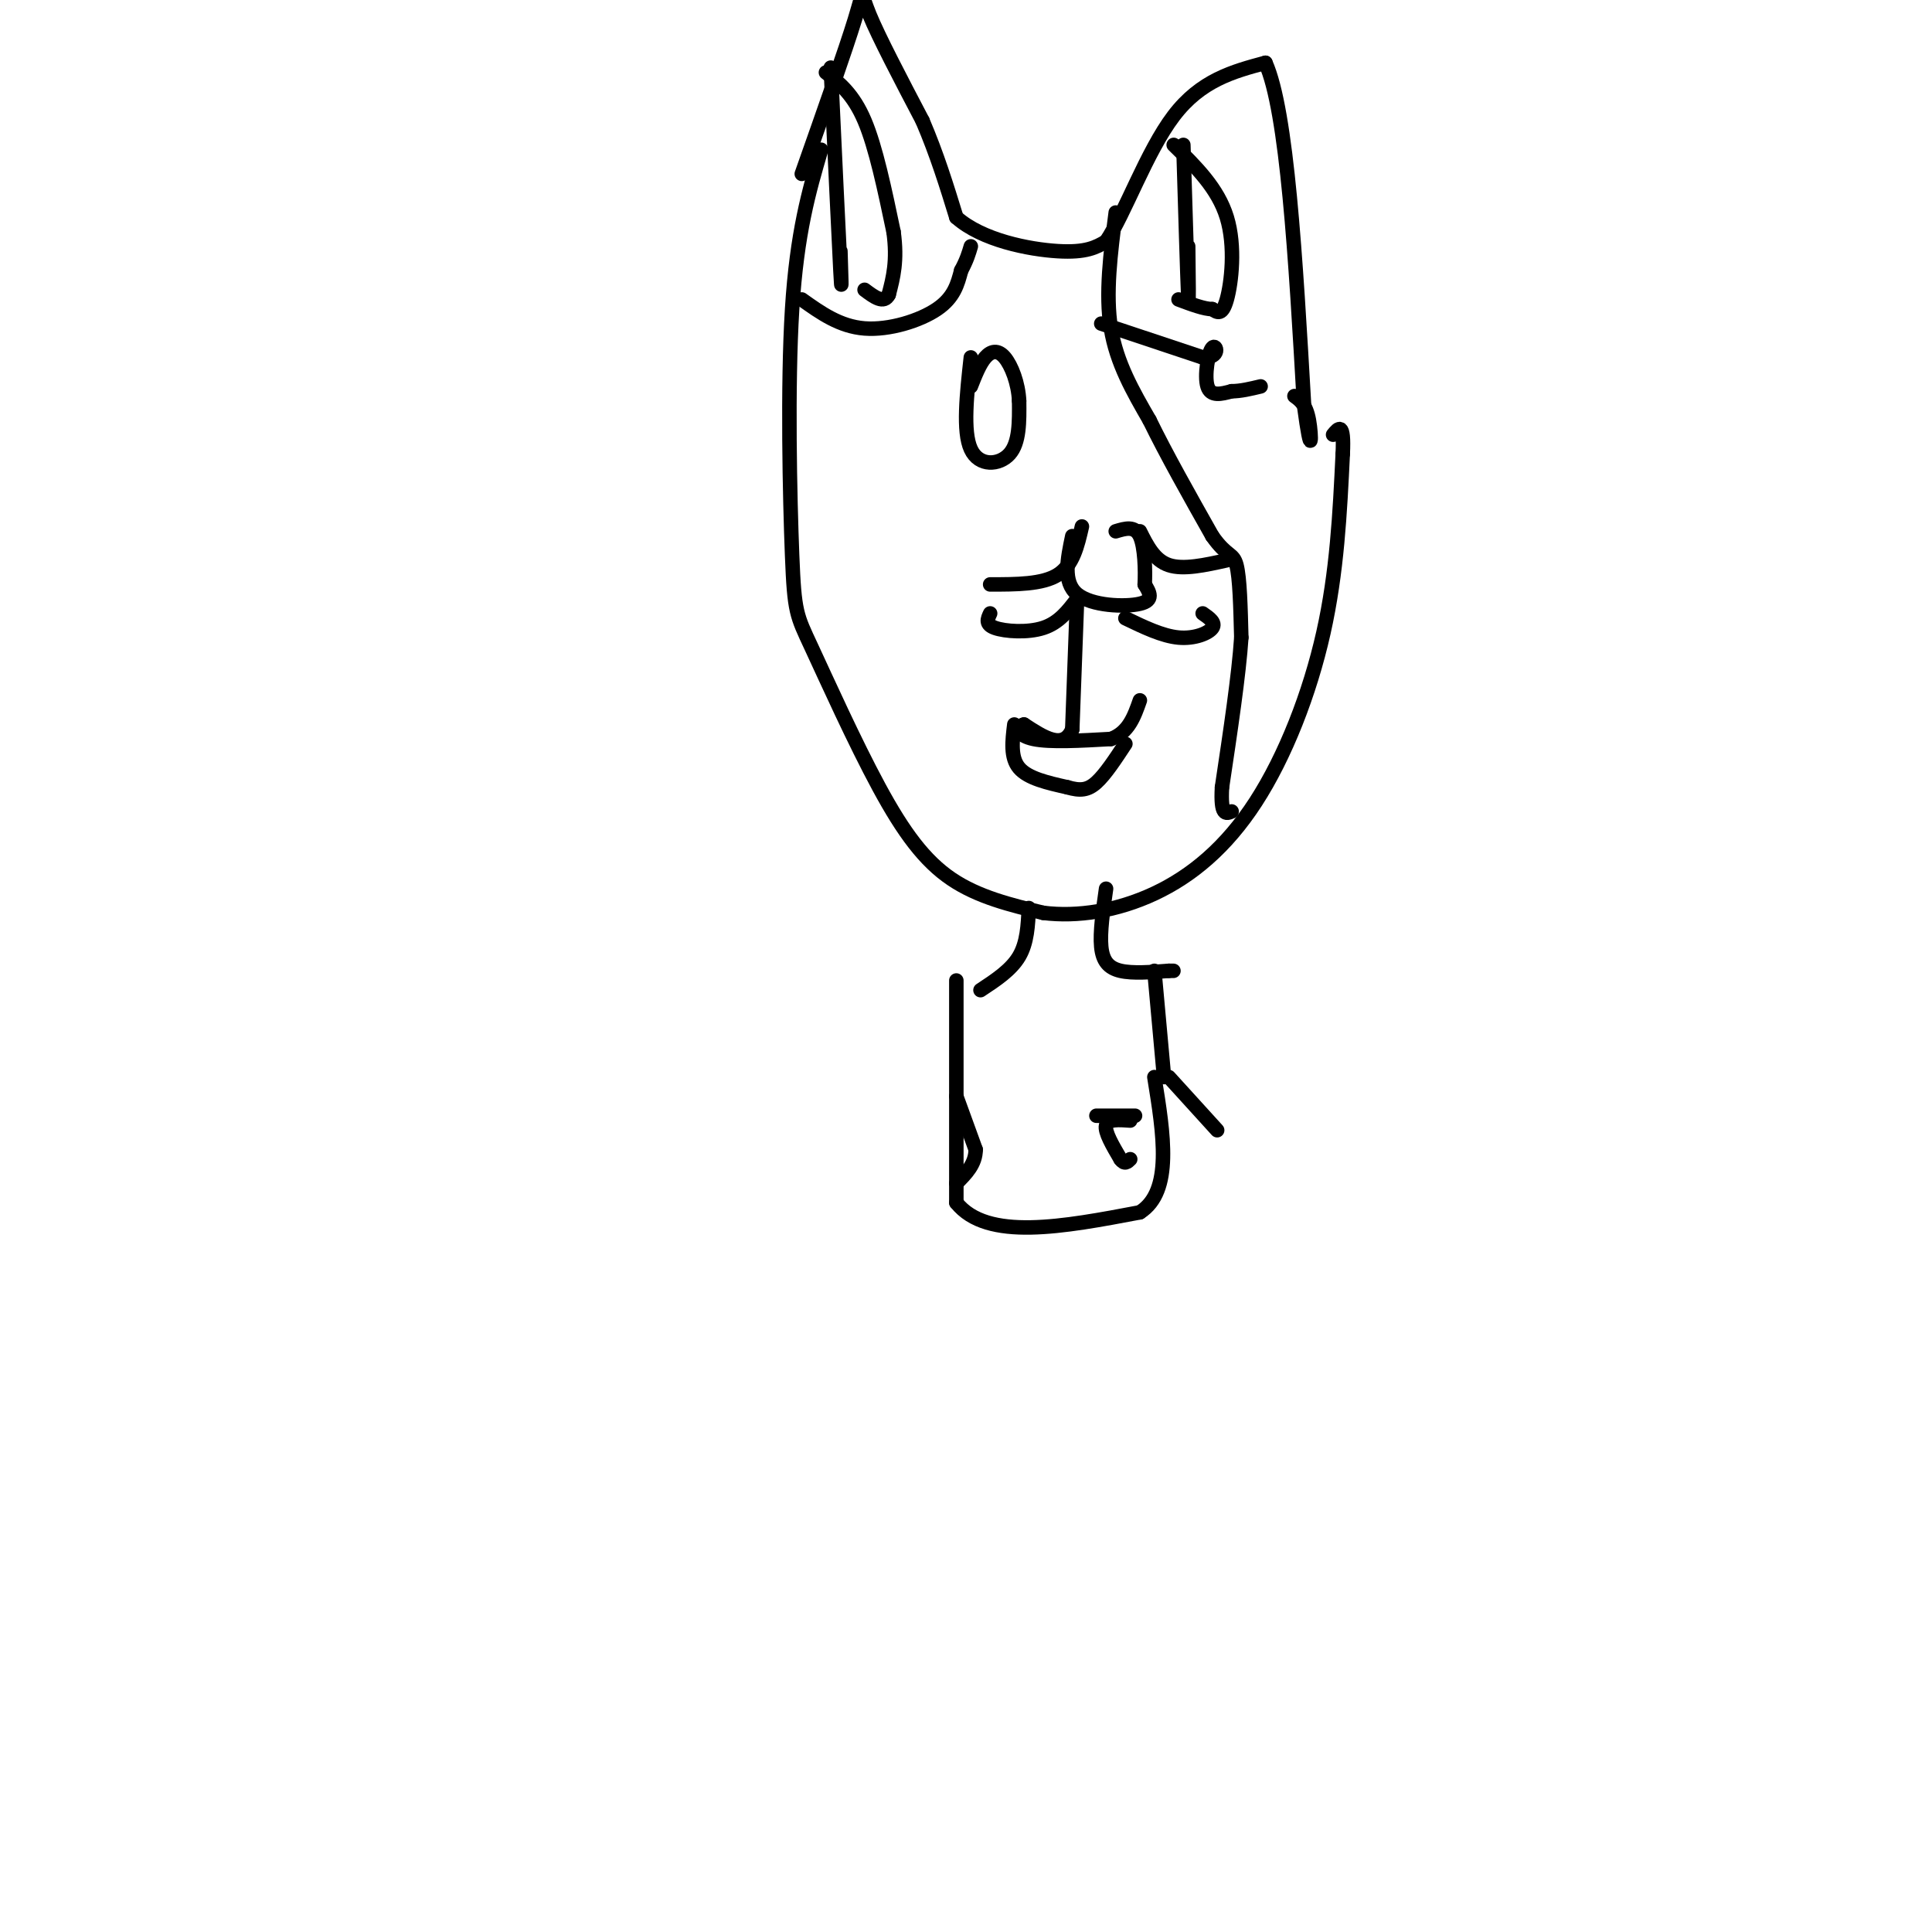 <svg viewBox='0 0 400 400' version='1.1' xmlns='http://www.w3.org/2000/svg' xmlns:xlink='http://www.w3.org/1999/xlink'><g fill='none' stroke='#000000' stroke-width='3' stroke-linecap='round' stroke-linejoin='round'><path d='M170,31c-2.504,8.550 -5.009,17.101 -6,33c-0.991,15.899 -0.470,39.147 0,51c0.470,11.853 0.889,12.311 4,19c3.111,6.689 8.915,19.609 14,29c5.085,9.391 9.453,15.255 15,19c5.547,3.745 12.274,5.373 19,7'/><path d='M216,189c7.086,0.888 15.301,-0.391 23,-4c7.699,-3.609 14.880,-9.549 21,-19c6.120,-9.451 11.177,-22.415 14,-35c2.823,-12.585 3.411,-24.793 4,-37'/><path d='M278,94c0.333,-6.833 -0.833,-5.417 -2,-4'/><path d='M166,36c4.556,-12.911 9.111,-25.822 11,-32c1.889,-6.178 1.111,-5.622 3,-1c1.889,4.622 6.444,13.311 11,22'/><path d='M191,25c3.000,7.000 5.000,13.500 7,20'/><path d='M198,45c5.311,4.756 15.089,6.644 21,7c5.911,0.356 7.956,-0.822 10,-2'/><path d='M229,50c3.822,-5.600 8.378,-18.600 14,-26c5.622,-7.400 12.311,-9.200 19,-11'/><path d='M262,13c4.500,10.000 6.250,40.500 8,71'/><path d='M270,84c1.600,11.933 1.600,6.267 1,3c-0.600,-3.267 -1.800,-4.133 -3,-5'/><path d='M224,109c-0.917,4.000 -1.833,8.000 -5,10c-3.167,2.000 -8.583,2.000 -14,2'/><path d='M236,110c1.500,3.000 3.000,6.000 6,7c3.000,1.000 7.500,0.000 12,-1'/><path d='M205,127c-0.533,1.133 -1.067,2.267 1,3c2.067,0.733 6.733,1.067 10,0c3.267,-1.067 5.133,-3.533 7,-6'/><path d='M233,128c3.822,1.844 7.644,3.689 11,4c3.356,0.311 6.244,-0.911 7,-2c0.756,-1.089 -0.622,-2.044 -2,-3'/><path d='M222,111c-1.000,4.756 -2.000,9.511 1,12c3.000,2.489 10.000,2.711 13,2c3.000,-0.711 2.000,-2.356 1,-4'/><path d='M237,121c0.156,-2.800 0.044,-7.800 -1,-10c-1.044,-2.200 -3.022,-1.600 -5,-1'/><path d='M223,124c0.000,0.000 -1.000,27.000 -1,27'/><path d='M222,151c-1.833,4.333 -5.917,1.667 -10,-1'/><path d='M212,150c-1.822,0.511 -1.378,2.289 2,3c3.378,0.711 9.689,0.356 16,0'/><path d='M230,153c3.667,-1.333 4.833,-4.667 6,-8'/><path d='M201,74c-0.844,7.667 -1.689,15.333 0,19c1.689,3.667 5.911,3.333 8,1c2.089,-2.333 2.044,-6.667 2,-11'/><path d='M211,83c-0.167,-3.667 -1.583,-7.333 -3,-9c-1.417,-1.667 -2.833,-1.333 -4,0c-1.167,1.333 -2.083,3.667 -3,6'/><path d='M231,44c-1.083,8.417 -2.167,16.833 -1,24c1.167,7.167 4.583,13.083 8,19'/><path d='M238,87c3.500,7.167 8.250,15.583 13,24'/><path d='M251,111c3.089,4.400 4.311,3.400 5,6c0.689,2.600 0.844,8.800 1,15'/><path d='M257,132c-0.500,7.667 -2.250,19.333 -4,31'/><path d='M253,163c-0.333,6.000 0.833,5.500 2,5'/><path d='M172,14c0.833,17.833 1.667,35.667 2,42c0.333,6.333 0.167,1.167 0,-4'/><path d='M171,15c2.833,2.250 5.667,4.500 8,10c2.333,5.500 4.167,14.250 6,23'/><path d='M185,48c0.833,6.000 -0.083,9.500 -1,13'/><path d='M184,61c-1.000,2.000 -3.000,0.500 -5,-1'/><path d='M245,30c0.417,13.750 0.833,27.500 1,31c0.167,3.500 0.083,-3.250 0,-10'/><path d='M243,30c4.578,4.489 9.156,8.978 11,15c1.844,6.022 0.956,13.578 0,17c-0.956,3.422 -1.978,2.711 -3,2'/><path d='M251,64c-1.667,0.000 -4.333,-1.000 -7,-2'/><path d='M228,67c0.000,0.000 21.000,7.000 21,7'/><path d='M249,74c3.821,0.167 2.875,-2.917 2,-2c-0.875,0.917 -1.679,5.833 -1,8c0.679,2.167 2.839,1.583 5,1'/><path d='M255,81c1.833,0.000 3.917,-0.500 6,-1'/><path d='M166,62c3.933,2.800 7.867,5.600 13,6c5.133,0.400 11.467,-1.600 15,-4c3.533,-2.400 4.267,-5.200 5,-8'/><path d='M199,56c1.167,-2.167 1.583,-3.583 2,-5'/><path d='M213,188c-0.167,3.583 -0.333,7.167 -2,10c-1.667,2.833 -4.833,4.917 -8,7'/><path d='M229,184c-0.644,4.511 -1.289,9.022 -1,12c0.289,2.978 1.511,4.422 4,5c2.489,0.578 6.244,0.289 10,0'/><path d='M242,201c1.667,0.000 0.833,0.000 0,0'/><path d='M210,150c-0.417,3.417 -0.833,6.833 1,9c1.833,2.167 5.917,3.083 10,4'/><path d='M221,163c2.622,0.756 4.178,0.644 6,-1c1.822,-1.644 3.911,-4.822 6,-8'/><path d='M239,201c0.000,0.000 2.000,22.000 2,22'/><path d='M198,203c0.000,0.000 0.000,46.000 0,46'/><path d='M198,249c6.333,8.000 22.167,5.000 38,2'/><path d='M236,251c6.833,-4.333 4.917,-16.167 3,-28'/><path d='M198,227c0.000,0.000 4.000,11.000 4,11'/><path d='M202,238c0.000,3.000 -2.000,5.000 -4,7'/><path d='M234,232c-2.333,-0.167 -4.667,-0.333 -5,1c-0.333,1.333 1.333,4.167 3,7'/><path d='M232,240c0.833,1.167 1.417,0.583 2,0'/><path d='M227,231c0.000,0.000 8.000,0.000 8,0'/><path d='M242,223c0.000,0.000 10.000,11.000 10,11'/></g>
</svg>